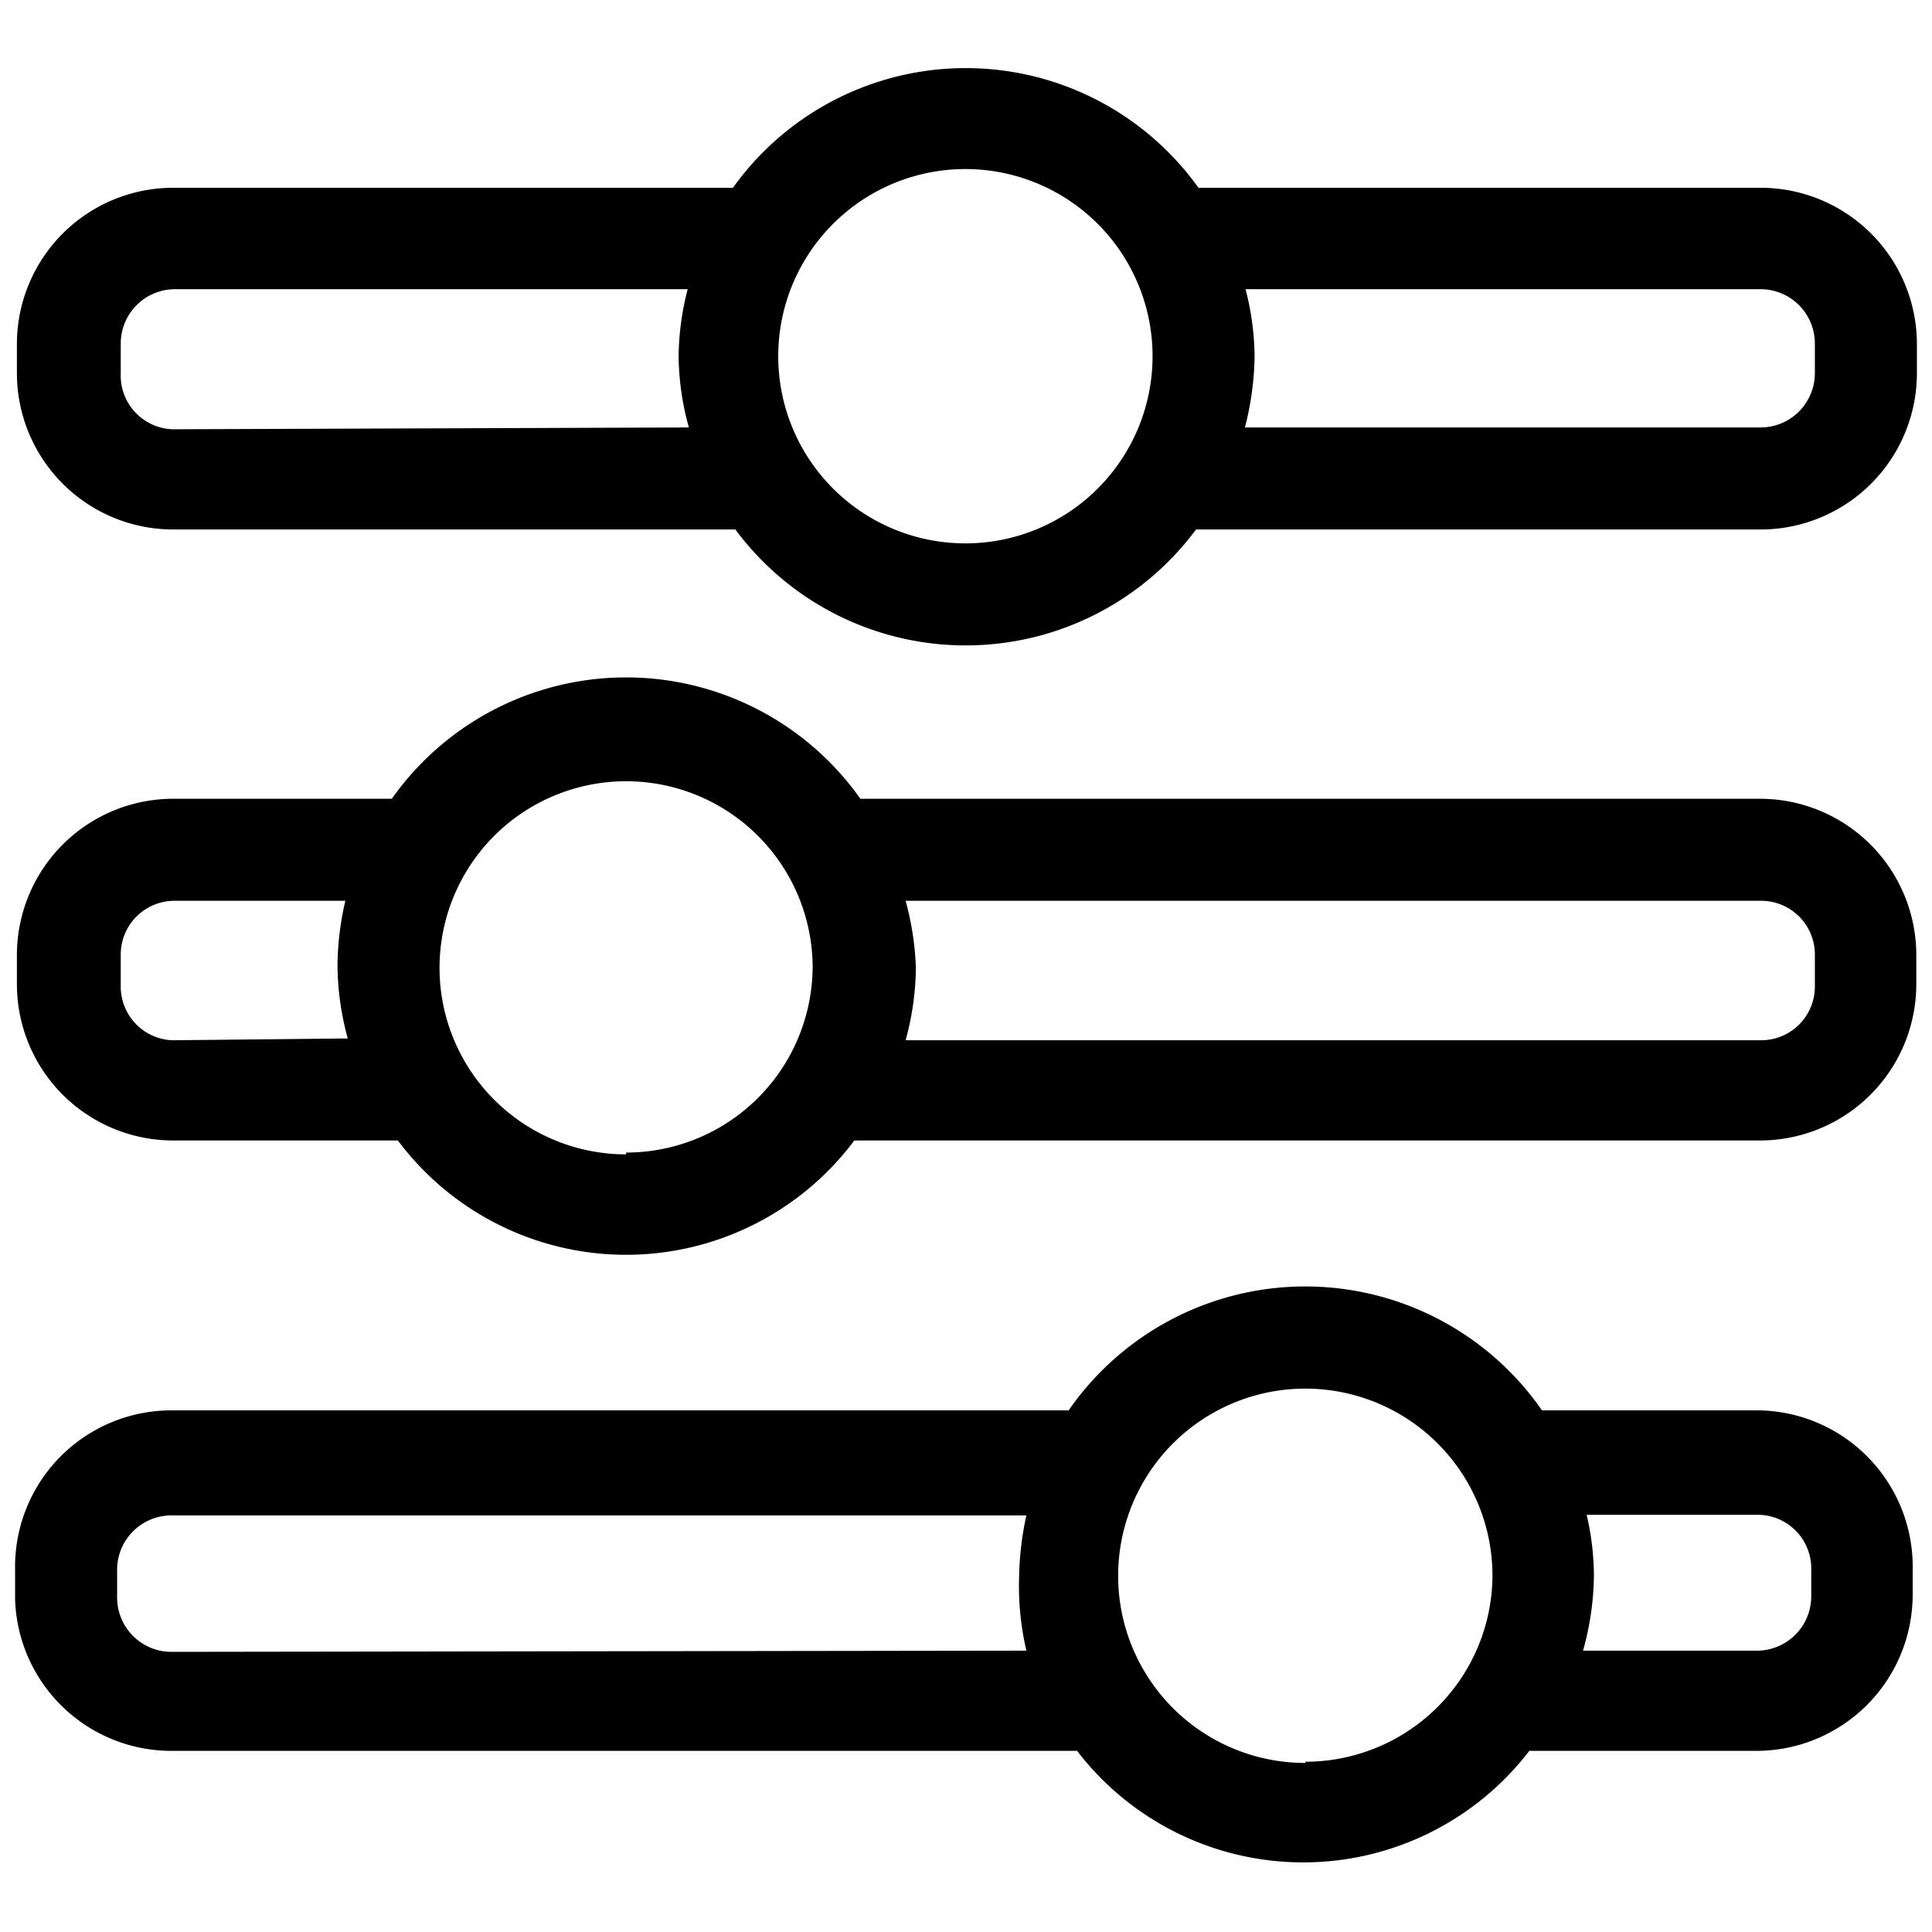 <svg class="ViewHelp-svg-height"
  xmlns="http://www.w3.org/2000/svg" id="Ebene_1" data-name="Ebene 1" viewBox="0 0 32 32">
  <g>
    <path d="M29.16,3.11H19.85a4.74,4.74,0,0,0-7.71,0H2.86A2.59,2.59,0,0,0,.28,5.69v.49A2.59,2.59,0,0,0,2.86,8.77h9.32a4.75,4.75,0,0,0,7.63,0h9.35a2.59,2.59,0,0,0,2.59-2.59V5.69A2.59,2.59,0,0,0,29.16,3.11Zm-26.3,4A.89.89,0,0,1,2,6.18V5.69a.9.9,0,0,1,.89-.9h8.5a4.58,4.58,0,0,0-.15,1.12,4.53,4.53,0,0,0,.17,1.17ZM16,9a3.1,3.1,0,1,1,3.09-3.1A3.1,3.1,0,0,1,16,9ZM30.06,6.18a.9.9,0,0,1-.9.9H20.62a5,5,0,0,0,.16-1.17,4.58,4.58,0,0,0-.15-1.12h8.53a.9.9,0,0,1,.9.9Z" style="fill: currentColor;"></path>
    <path d="M29.16,13.23H14.25a4.75,4.75,0,0,0-7.76,0H2.86A2.59,2.59,0,0,0,.28,15.81v.5a2.59,2.59,0,0,0,2.58,2.58H6.59a4.72,4.72,0,0,0,7.56,0h15a2.59,2.59,0,0,0,2.59-2.58v-.5A2.59,2.59,0,0,0,29.16,13.23Zm-26.3,4A.89.89,0,0,1,2,16.31v-.5a.89.89,0,0,1,.89-.89H5.72A4.84,4.84,0,0,0,5.59,16a4.7,4.7,0,0,0,.17,1.2Zm7.51,1.89A3.09,3.09,0,1,1,13.46,16,3.09,3.09,0,0,1,10.37,19.09Zm19.69-2.78a.89.89,0,0,1-.9.89H15a4.7,4.7,0,0,0,.17-1.2A4.84,4.84,0,0,0,15,14.92H29.16a.89.89,0,0,1,.9.89Z" style="fill: currentColor;"></path>
    <path d="M29.14,23.36h-3.6a4.77,4.77,0,0,0-7.84,0H2.84A2.59,2.59,0,0,0,.25,26v.49A2.59,2.59,0,0,0,2.84,29h15a4.72,4.72,0,0,0,7.49,0h3.77a2.59,2.59,0,0,0,2.58-2.58V26A2.59,2.59,0,0,0,29.14,23.36Zm-26.3,4a.9.9,0,0,1-.9-.9V26a.9.9,0,0,1,.9-.9H17a5.1,5.1,0,0,0-.12,1A4.73,4.73,0,0,0,17,27.34Zm18.78,1.84a3.1,3.1,0,1,1,3.1-3.09A3.1,3.1,0,0,1,21.62,29.18ZM30,26.44a.9.9,0,0,1-.89.9H26.22a4.72,4.72,0,0,0,.18-1.25,4.48,4.48,0,0,0-.12-1h2.86A.89.89,0,0,1,30,26Z" style="fill: currentColor;"></path>
  </g>
</svg>